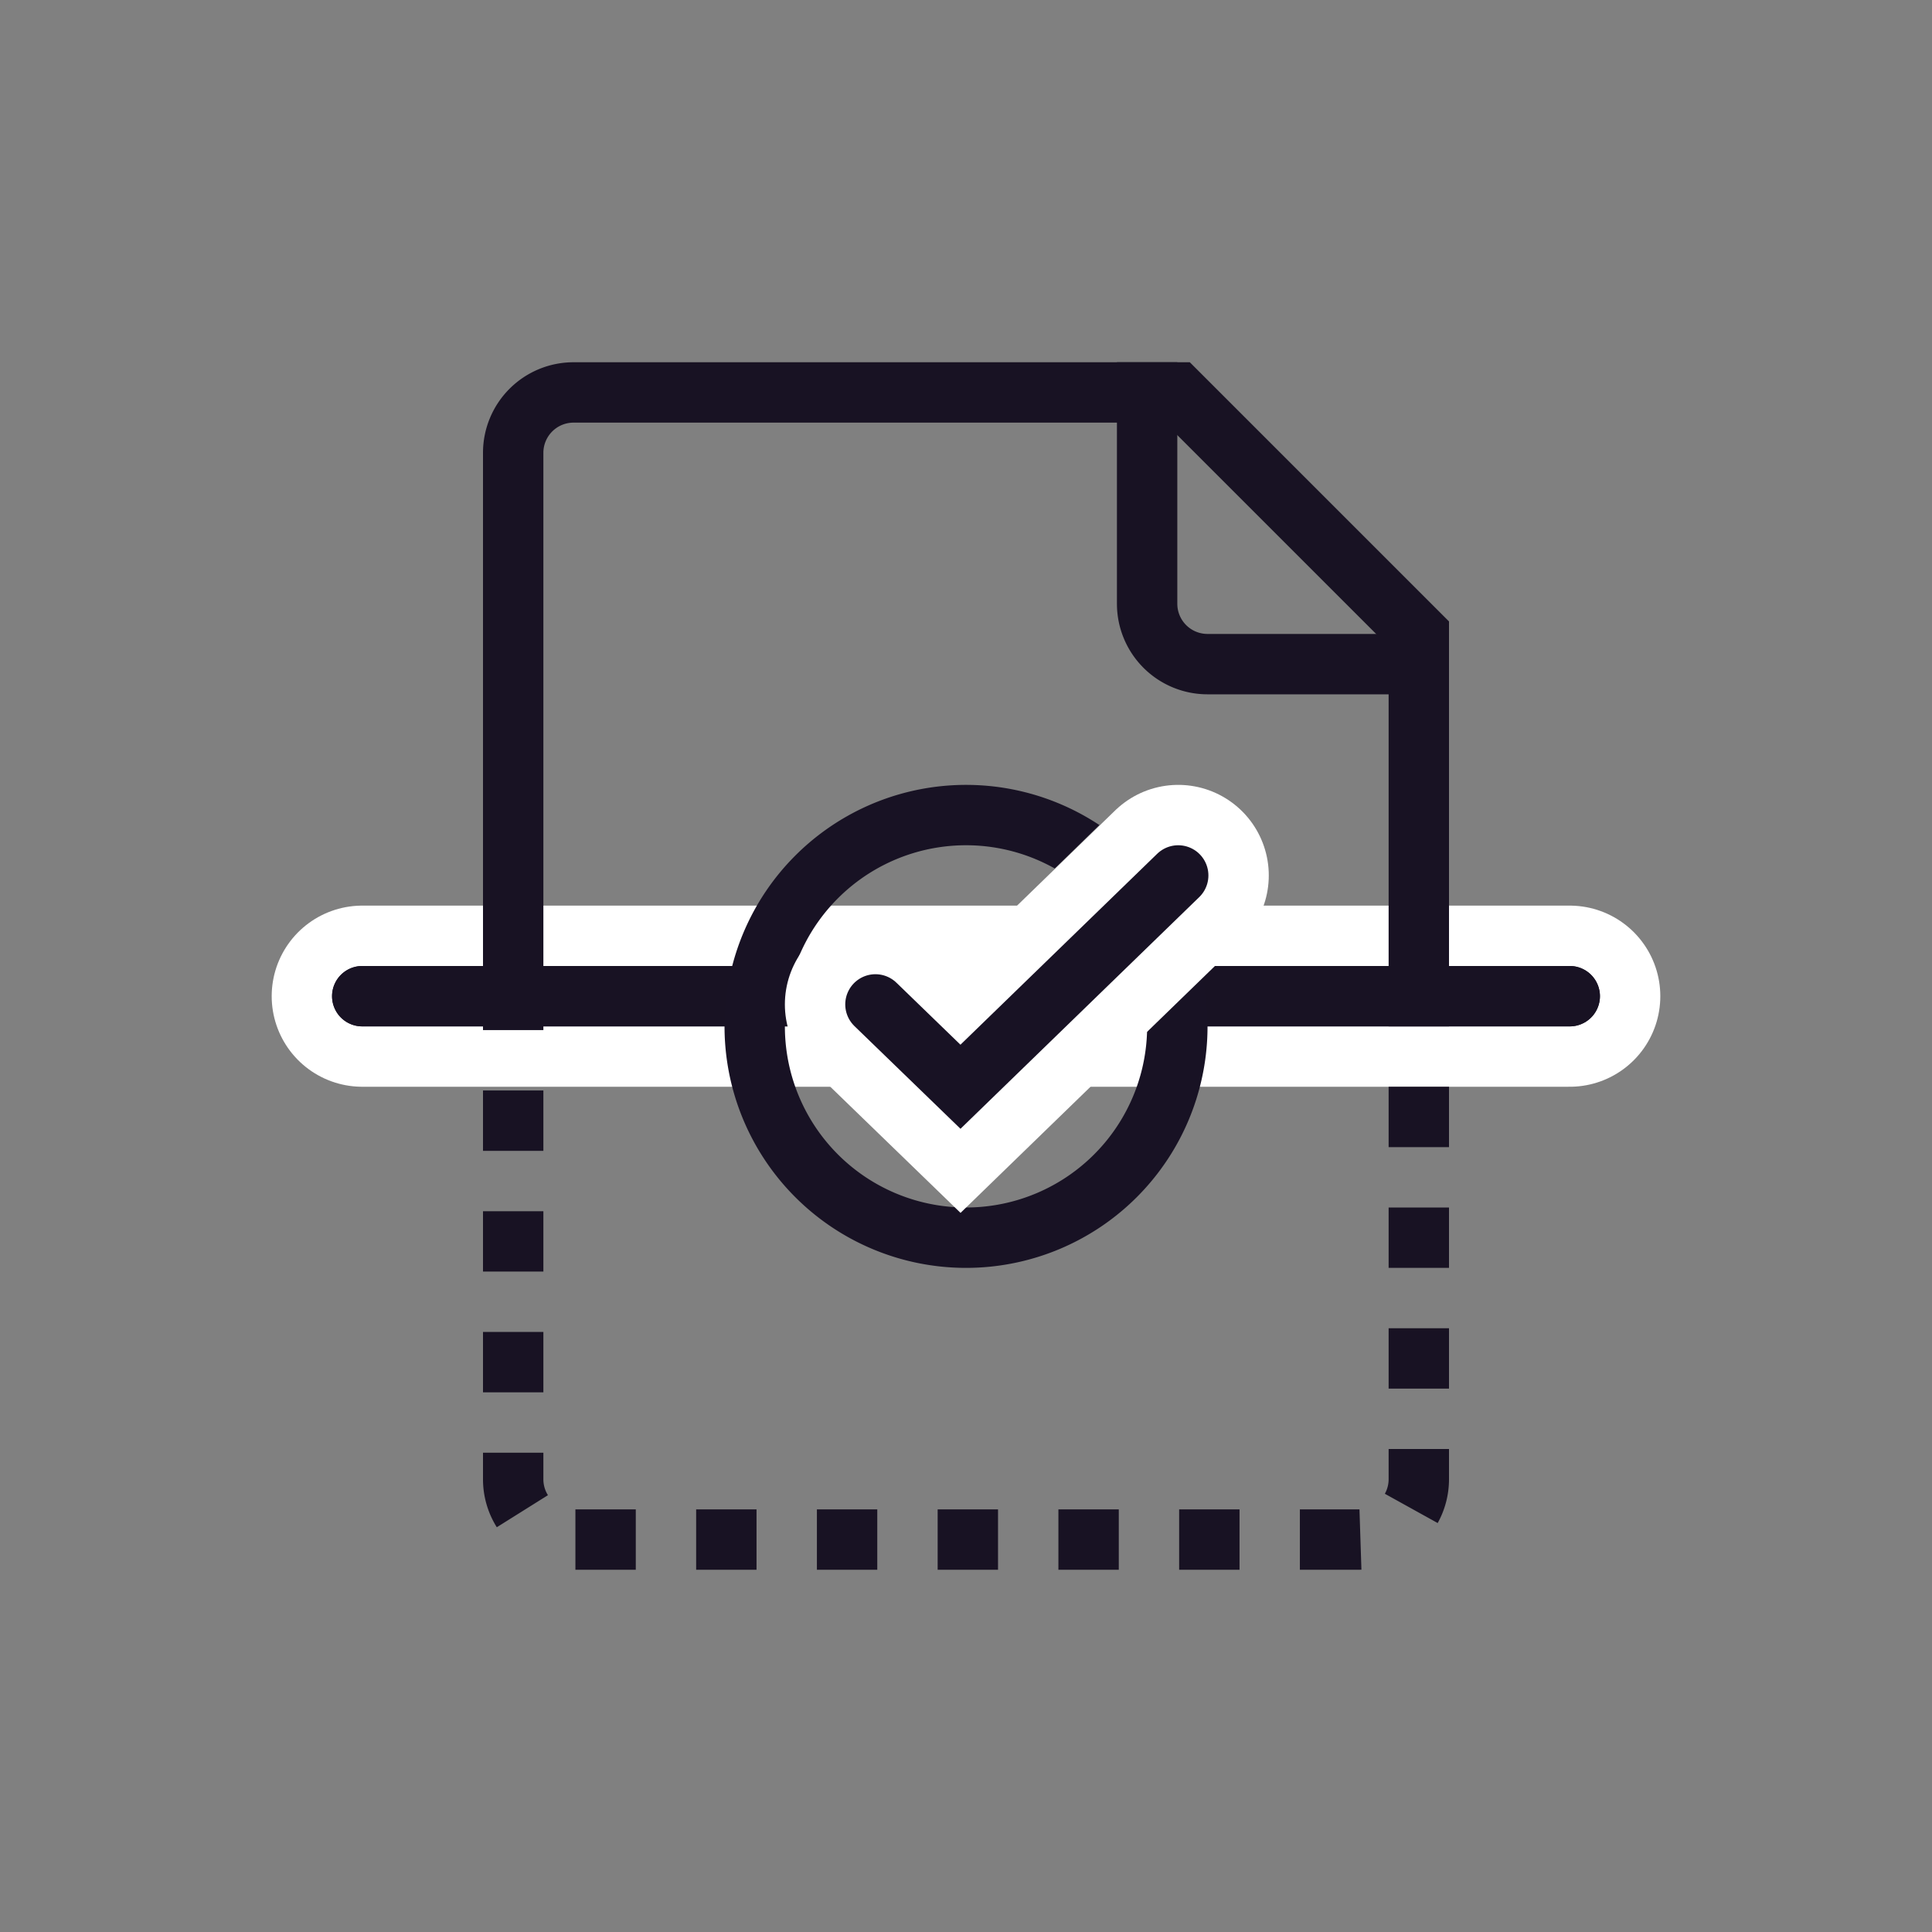 <?xml version="1.0" encoding="UTF-8"?> <svg xmlns="http://www.w3.org/2000/svg" xmlns:xlink="http://www.w3.org/1999/xlink" width="64" height="64"><rect width="100%" height="100%" fill="#808080" stroke="none"/><defs><path d="M12 33h40" id="a"></path><path id="b" d="M29 33.272L31.817 36l7.213-7"></path></defs><g fill="none" fill-rule="evenodd"><path d="M0 0h64v64H0z"></path><g stroke-linecap="round"><use stroke="#FFF" stroke-width="6" xlink:href="#a"></use><use stroke="#181224" stroke-width="2" xlink:href="#a"></use></g><path d="M46 32h2v2h-2v-2zm0 4h2v2h-2v-2zm0 4h2v2h-2v-2zm0 4h2v2h-2v-2zm0 4h2v1a2.99 2.99 0 01-.375 1.453l-1.75-.97A.99.99 0 0046 49v-1zm-.966 2l.065 1.998c-.046.002-.046.002-.094.002H43.06v-2h1.972zm-3.973 0v2h-2v-2h2zm-4 0v2h-2v-2h2zm-4 0v2h-2v-2h2zm-4 0v2h-2v-2h2zm-4 0v2h-2v-2h2zm-4 0v2h-2v-2h2zm-2.91-.47l-1.694 1.062A2.99 2.99 0 0116 49v-.877h2V49a.99.99 0 00.151.53zM18 46.123h-2v-2h2v2zm0-4h-2v-2h2v2zm0-4h-2v-2h2v2zm0-4h-2v-2h2v2zM38.586 14H19a1 1 0 00-1 1v17h-2V15a3 3 0 013-3h20.414L48 20.586V32h-2V21.414L38.586 14z" fill="#181223" fill-rule="nonzero"></path><path d="M37 12h2v8a1 1 0 001 1h8v2h-8a3 3 0 01-3-3v-8zM12 34a1 1 0 010-2h40a1 1 0 010 2H12z" fill="#181223" fill-rule="nonzero"></path><path d="M36.419 27.33l-1.478 1.44a6 6 0 103.057 5.398l1.837-1.79a8 8 0 11-3.417-5.048z" fill="#181224" fill-rule="nonzero"></path><g stroke-linecap="round"><use stroke="#FFF" stroke-width="6" xlink:href="#b"></use><use stroke="#181224" stroke-width="2" xlink:href="#b"></use></g></g></svg> 